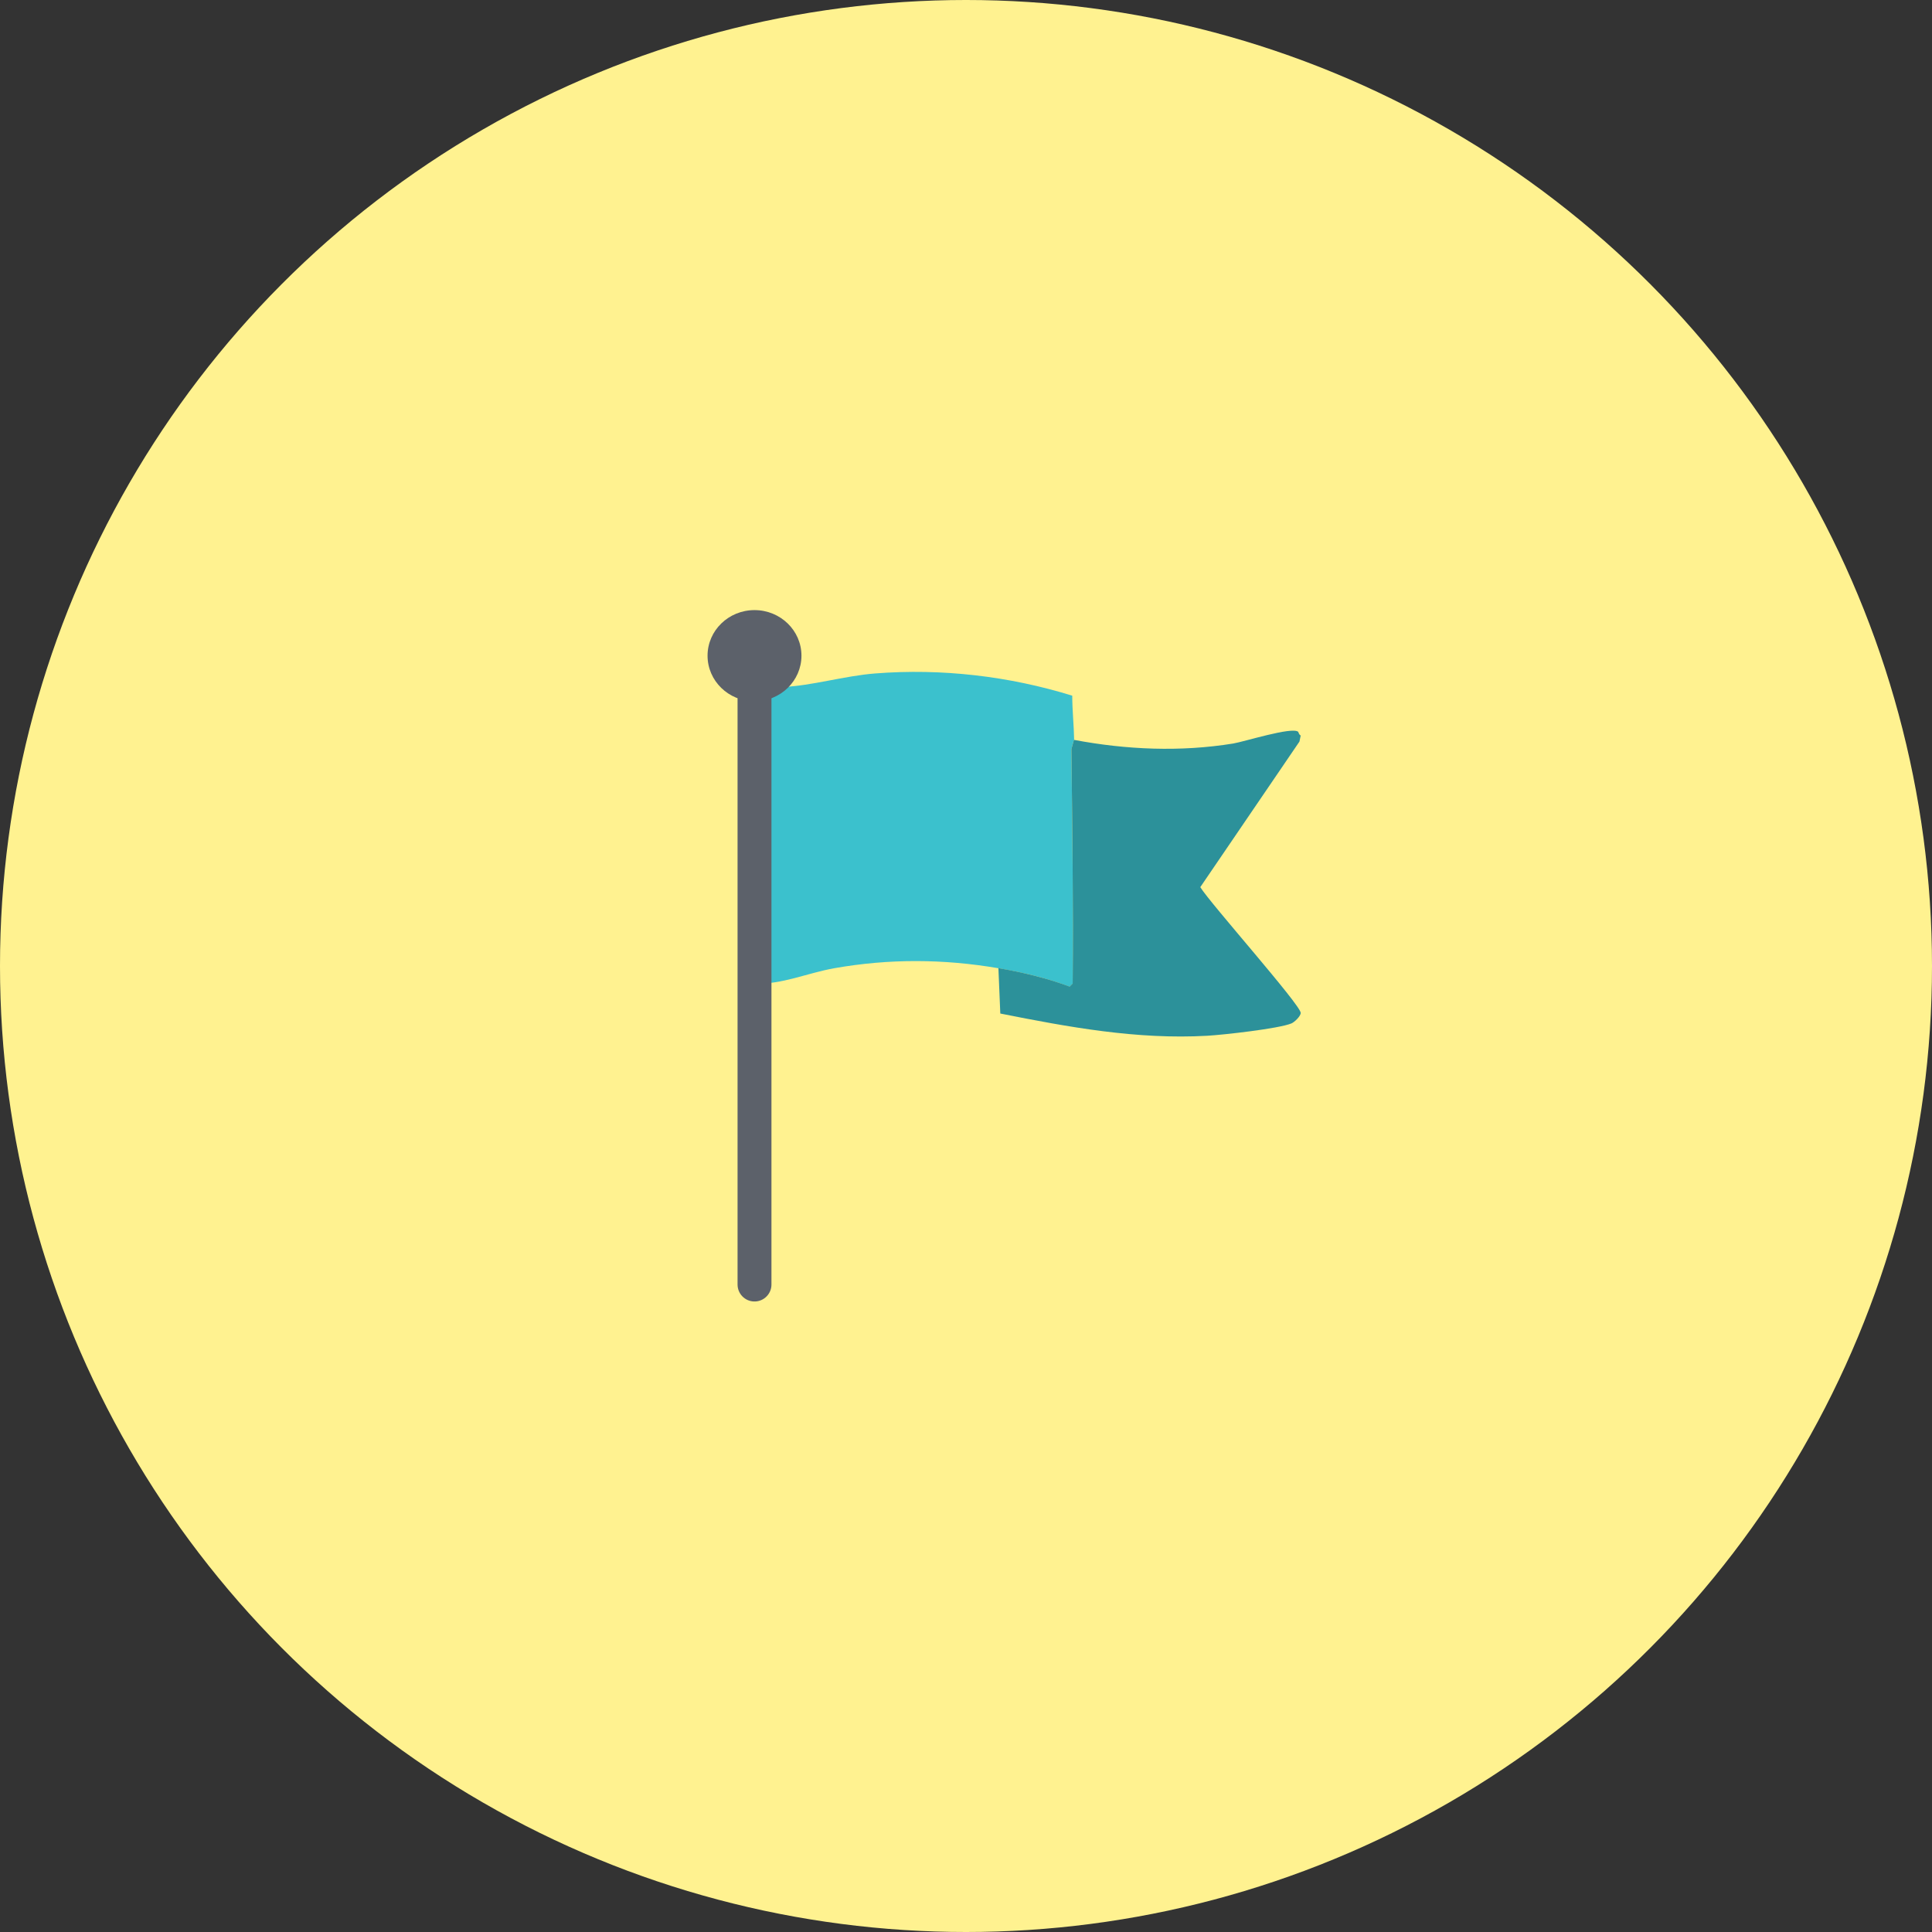 <svg width="228" height="228" viewBox="0 0 228 228" fill="none" xmlns="http://www.w3.org/2000/svg">
<rect x="0" y="0" width="228" height="228" fill="#333333" stroke="none"/>
<circle cx="114" cy="114" r="114" fill="#FFF290"/>
<g clip-path="url(#clip0_539_541)">
<path d="M126.737 87.324C126.737 87.324 126.44 88.347 126.44 88.419C126.539 97.64 126.675 106.861 126.588 116.082L126.229 116.443C123.527 115.419 120.675 114.745 117.824 114.264C111.366 113.156 104.92 113.12 98.45 114.264C95.264 114.83 92.289 116.202 89.016 116.082C89.016 105.573 88.074 92.416 89.016 82.244C89.041 82.039 88.929 81.185 89.091 81.076C90.157 81.04 91.235 81.124 92.314 81.076C95.772 80.944 99.602 79.764 103.284 79.475C111.118 78.861 119.076 79.788 126.539 82.099C126.539 83.833 126.737 85.614 126.762 87.336L126.737 87.324Z" fill="#3BC1CD"/>
<path d="M117.824 114.252C120.688 114.746 123.527 115.42 126.229 116.431L126.588 116.07C126.675 106.849 126.539 97.628 126.44 88.407C126.44 88.347 126.737 87.372 126.737 87.312C132.91 88.48 139.307 88.756 145.529 87.745C146.856 87.528 152.471 85.735 153.203 86.361C153.227 86.373 153.302 86.734 153.5 86.794L153.351 87.516L141.649 104.694C142.802 106.584 153.5 118.598 153.5 119.536C153.5 119.922 152.769 120.62 152.409 120.776C150.884 121.402 144.352 122.125 142.468 122.233C134.187 122.702 126.093 121.21 118.048 119.609L117.824 114.228V114.252Z" fill="#2C919A"/>
<path d="M89.041 151.592V76.96" stroke="#5C616A" stroke-width="4" stroke-linecap="round" stroke-linejoin="round"/>
<path d="M89.041 82.762C92.101 82.762 94.582 80.353 94.582 77.381C94.582 74.409 92.101 72 89.041 72C85.981 72 83.5 74.409 83.5 77.381C83.5 80.353 85.981 82.762 89.041 82.762Z" fill="#5C616A"/>
</g>
<defs>
<clipPath id="clip0_539_541">
<rect width="70" height="82" fill="white" transform="translate(83.5 72)"/>
</clipPath>
</defs>
</svg>
